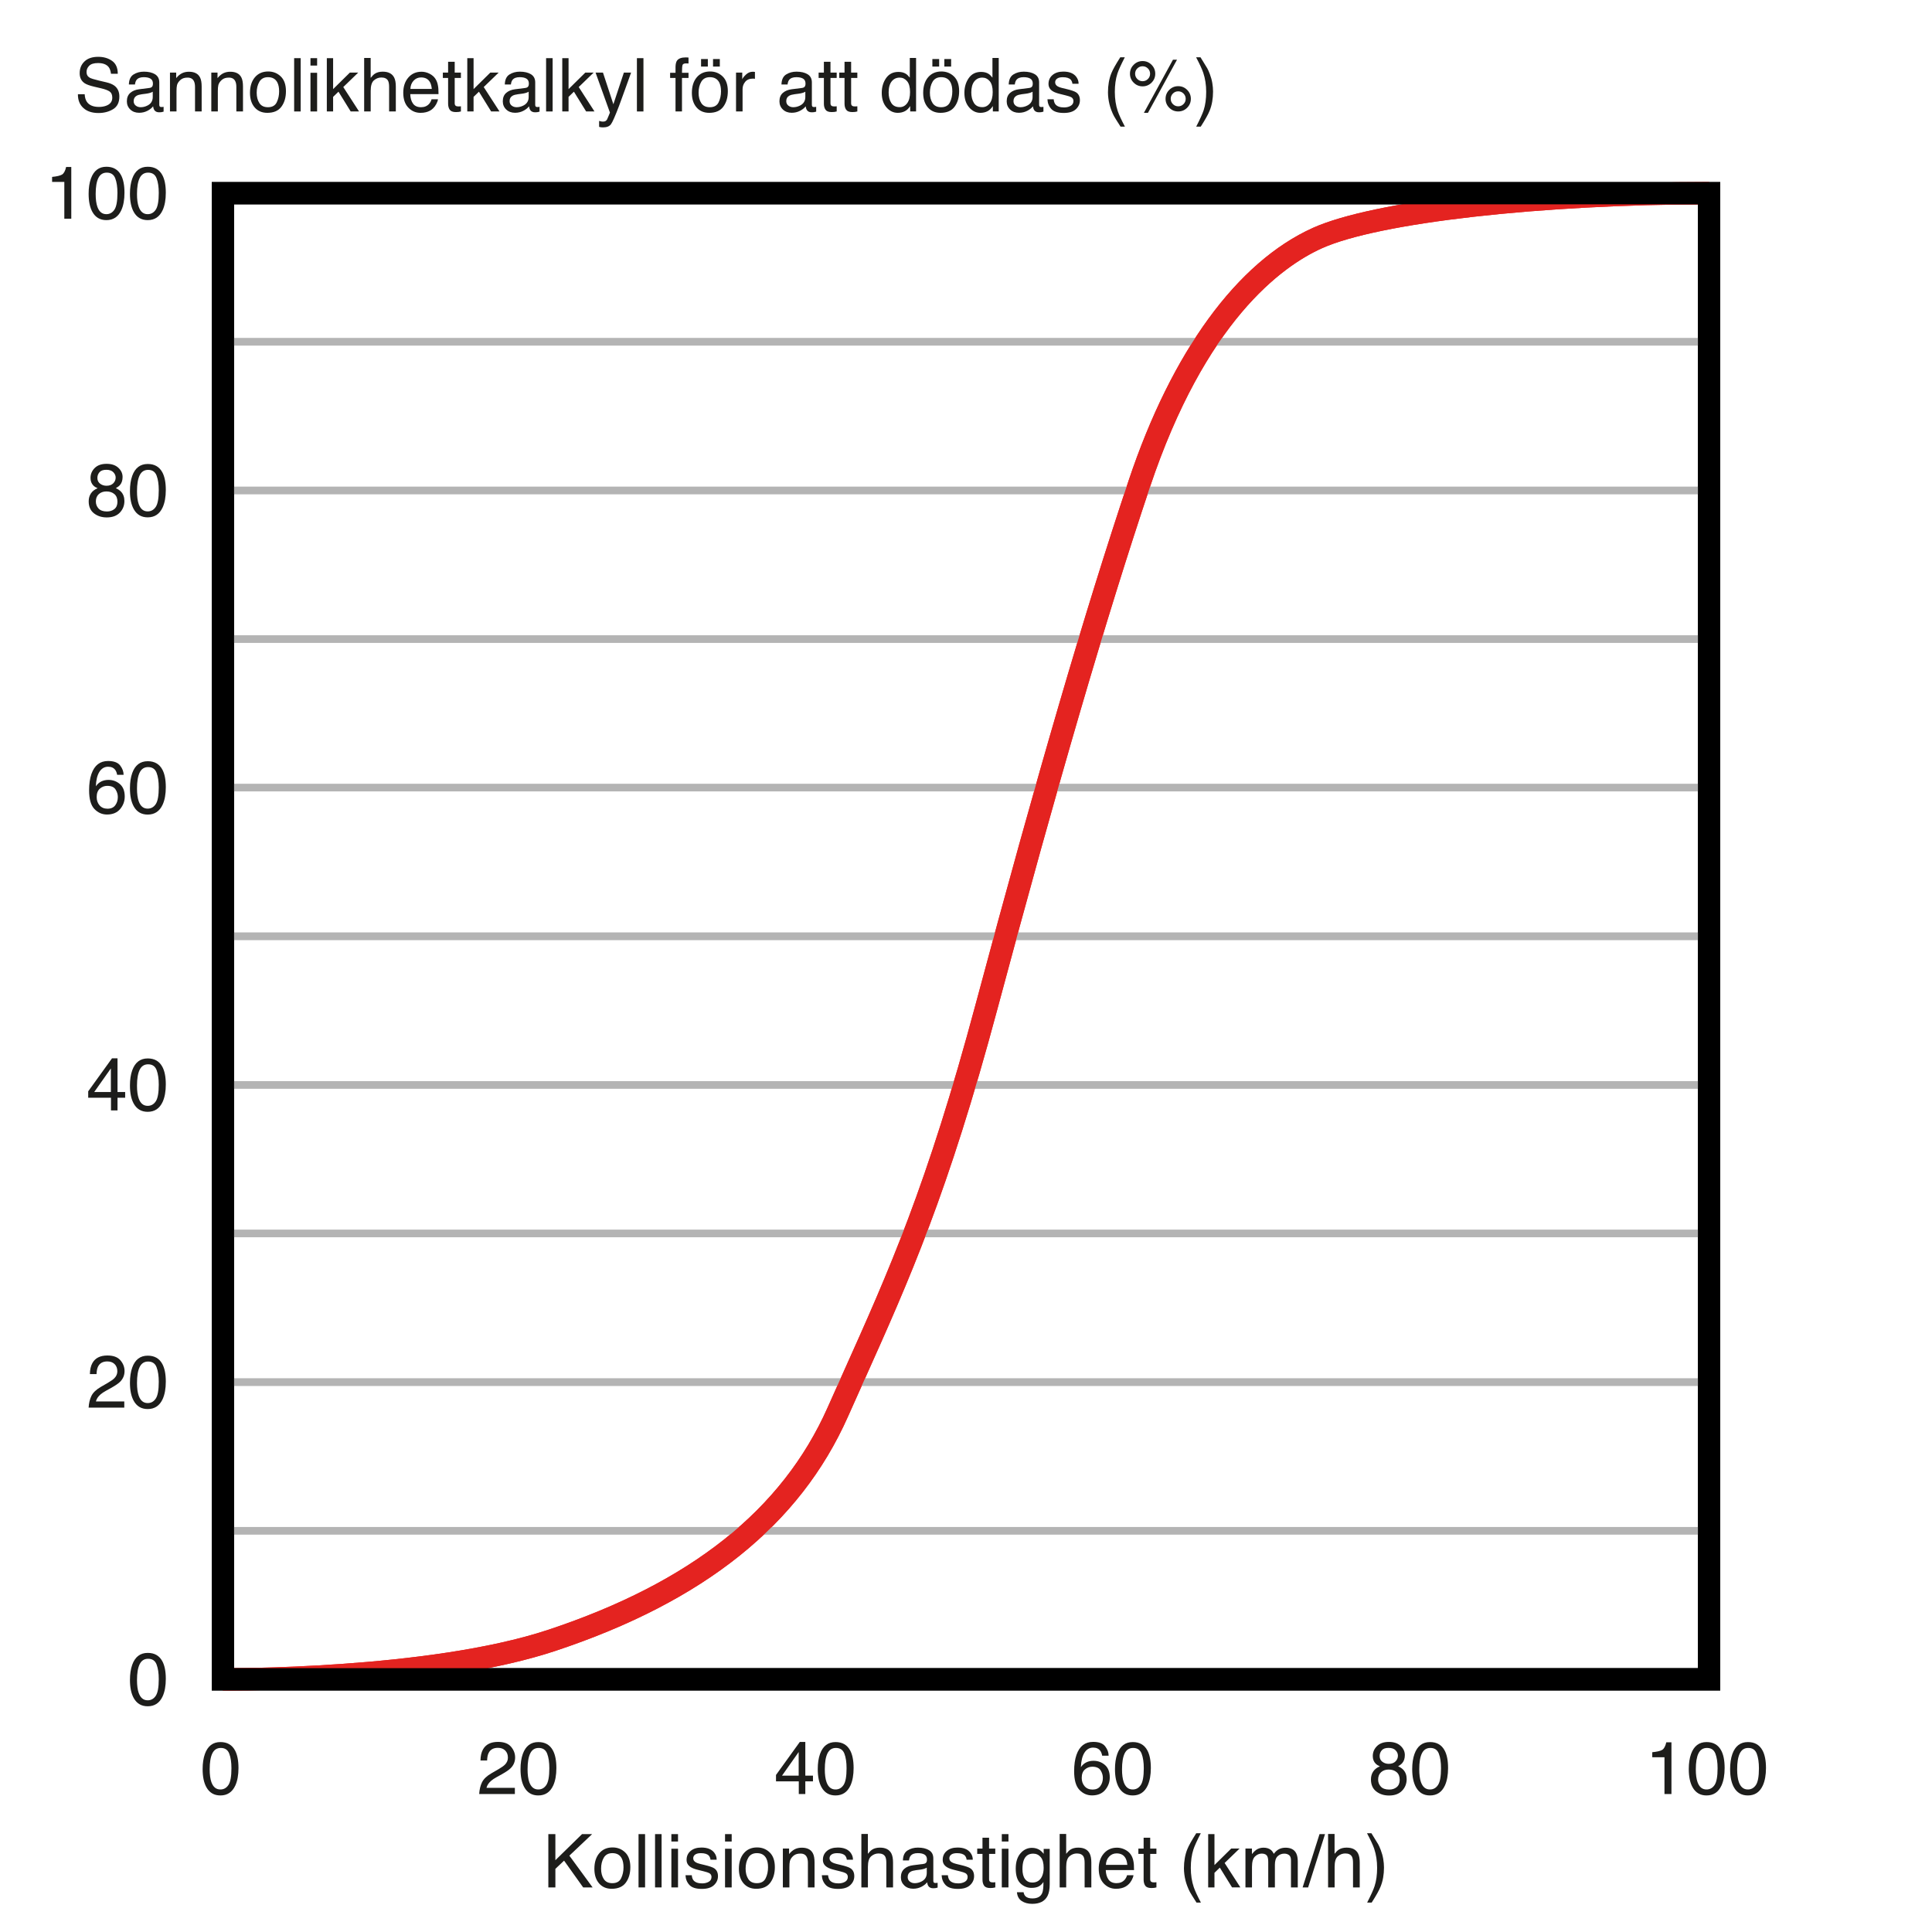 <?xml version="1.0" encoding="utf-8"?>
<!-- Generator: Adobe Illustrator 15.0.2, SVG Export Plug-In . SVG Version: 6.00 Build 0)  -->
<!DOCTYPE svg PUBLIC "-//W3C//DTD SVG 1.1//EN" "http://www.w3.org/Graphics/SVG/1.1/DTD/svg11.dtd">
<svg version="1.1" id="Layer_1" xmlns="http://www.w3.org/2000/svg" xmlns:xlink="http://www.w3.org/1999/xlink" x="0px" y="0px"
	 width="260px" height="260px" viewBox="0 0 260 260" enable-background="new 0 0 260 260" xml:space="preserve">
<g>
	<rect x="30" y="125.5" fill="#B4B4B4" width="200" height="1"/>
</g>
<g>
	<rect x="30" y="45.5" fill="#B4B4B4" width="200" height="1"/>
</g>
<g>
	<rect x="30" y="65.5" fill="#B4B4B4" width="200" height="1"/>
</g>
<g>
	<rect x="30" y="85.5" fill="#B4B4B4" width="200" height="1"/>
</g>
<g>
	<rect x="30" y="105.5" fill="#B4B4B4" width="200" height="1"/>
</g>
<g>
	<rect x="30" y="145.5" fill="#B4B4B4" width="200" height="1"/>
</g>
<g>
	<rect x="30" y="165.5" fill="#B4B4B4" width="200" height="1"/>
</g>
<g>
	<rect x="30" y="185.5" fill="#B4B4B4" width="200" height="1"/>
</g>
<g>
	<rect x="30" y="205.5" fill="#B4B4B4" width="200" height="1"/>
</g>
<g>
	<path fill="#E42320" d="M30.784,227.501c-0.431,0-0.704-0.002-0.798-0.003l0.028-3c0.28,0.005,27.612,0.195,43.782-5.173
		c19.174-6.367,31.464-16.146,37.574-29.894c0.749-1.687,1.481-3.316,2.199-4.918c5.998-13.367,11.178-24.912,17.75-49.455
		c8.273-30.901,14.621-52.623,20.58-70.428c5.795-17.318,14.598-29.38,24.785-33.963C184.758,27.037,206.682,24.5,230,24.5v3
		c-22.575,0-44.48,2.483-52.086,5.905c-5.453,2.453-15.715,9.895-23.171,32.179c-5.938,17.745-12.271,39.412-20.527,70.251
		c-6.633,24.774-11.859,36.422-17.91,49.907c-0.717,1.598-1.447,3.226-2.195,4.908c-6.471,14.562-19.349,24.873-39.37,31.521
		C59.479,227.24,35.538,227.501,30.784,227.501z"/>
</g>
<g>
	<path d="M231.5,227.498h-203V24.5h203V227.498z M31.5,224.498h197V27.5h-197V224.498z"/>
</g>
<g>
	<path fill="#1D1D1B" d="M73.793,246.827h0.947v3.511l3.588-3.511h1.358l-3.064,2.896L79.751,254H78.48l-2.57-3.604l-1.169,1.104
		v2.5h-0.947L73.793,246.827L73.793,246.827z"/>
	<path fill="#1D1D1B" d="M84.135,249.292c0.462,0.449,0.693,1.108,0.693,1.981c0,0.842-0.204,1.537-0.611,2.088
		c-0.407,0.55-1.04,0.824-1.896,0.824c-0.714,0-1.282-0.244-1.702-0.729s-0.63-1.14-0.63-1.959c0-0.878,0.221-1.577,0.664-2.099
		c0.443-0.521,1.038-0.779,1.785-0.779C83.107,248.619,83.673,248.844,84.135,249.292z M83.589,252.768
		c0.214-0.439,0.321-0.931,0.321-1.47c0-0.487-0.077-0.885-0.232-1.19c-0.245-0.48-0.666-0.721-1.265-0.721
		c-0.531,0-0.917,0.204-1.159,0.613c-0.242,0.41-0.362,0.904-0.362,1.482c0,0.557,0.121,1.02,0.362,1.391
		c0.241,0.37,0.624,0.557,1.149,0.557C82.98,253.43,83.375,253.208,83.589,252.768z"/>
	<path fill="#1D1D1B" d="M85.932,246.827h0.879V254h-0.879V246.827z"/>
	<path fill="#1D1D1B" d="M88.154,246.827h0.879V254h-0.879V246.827z"/>
	<path fill="#1D1D1B" d="M90.351,246.827h0.894v0.996h-0.894V246.827z M90.351,248.795h0.894V254h-0.894V248.795z"/>
	<path fill="#1D1D1B" d="M93.095,252.359c0.026,0.293,0.101,0.518,0.224,0.674c0.226,0.283,0.618,0.425,1.176,0.425
		c0.332,0,0.625-0.071,0.877-0.212c0.252-0.143,0.379-0.361,0.379-0.657c0-0.226-0.101-0.396-0.303-0.513
		c-0.129-0.071-0.384-0.154-0.764-0.249l-0.709-0.177c-0.453-0.109-0.788-0.233-1.002-0.371c-0.384-0.236-0.576-0.565-0.576-0.985
		c0-0.495,0.181-0.896,0.542-1.201s0.847-0.459,1.457-0.459c0.798,0,1.374,0.231,1.727,0.693c0.221,0.293,0.328,0.608,0.322,0.946
		h-0.83c-0.017-0.196-0.088-0.377-0.215-0.539c-0.207-0.229-0.565-0.344-1.075-0.344c-0.34,0-0.597,0.062-0.772,0.188
		c-0.175,0.127-0.262,0.294-0.262,0.501c0,0.229,0.115,0.408,0.345,0.545c0.133,0.082,0.329,0.152,0.587,0.215l0.592,0.143
		c0.644,0.152,1.075,0.301,1.293,0.443c0.342,0.225,0.513,0.578,0.513,1.061c0,0.466-0.179,0.867-0.537,1.205
		c-0.357,0.34-0.902,0.509-1.634,0.509c-0.788,0-1.345-0.177-1.673-0.53c-0.328-0.354-0.503-0.79-0.526-1.311H93.095L93.095,252.359
		z"/>
	<path fill="#1D1D1B" d="M97.573,246.827h0.894v0.996h-0.894V246.827z M97.573,248.795h0.894V254h-0.894V248.795z"/>
	<path fill="#1D1D1B" d="M103.583,249.292c0.462,0.449,0.693,1.108,0.693,1.981c0,0.842-0.204,1.537-0.611,2.088
		c-0.407,0.55-1.04,0.824-1.896,0.824c-0.714,0-1.282-0.244-1.702-0.729s-0.63-1.14-0.63-1.959c0-0.878,0.221-1.577,0.664-2.099
		c0.443-0.521,1.038-0.779,1.785-0.779C102.556,248.619,103.121,248.844,103.583,249.292z M103.038,252.768
		c0.214-0.439,0.321-0.931,0.321-1.47c0-0.487-0.077-0.885-0.232-1.19c-0.245-0.48-0.666-0.721-1.265-0.721
		c-0.531,0-0.917,0.204-1.159,0.613c-0.242,0.41-0.362,0.904-0.362,1.482c0,0.557,0.121,1.02,0.362,1.391
		c0.241,0.37,0.624,0.557,1.149,0.557C102.429,253.43,102.824,253.208,103.038,252.768z"/>
	<path fill="#1D1D1B" d="M105.356,248.771h0.835v0.742c0.248-0.307,0.509-0.525,0.786-0.66c0.277-0.133,0.584-0.199,0.923-0.199
		c0.742,0,1.244,0.259,1.504,0.775c0.143,0.283,0.215,0.688,0.215,1.217V254h-0.894v-3.296c0-0.319-0.047-0.576-0.142-0.771
		c-0.156-0.326-0.439-0.488-0.85-0.488c-0.208,0-0.379,0.021-0.513,0.062c-0.241,0.071-0.453,0.215-0.635,0.43
		c-0.146,0.174-0.242,0.352-0.286,0.535c-0.044,0.185-0.066,0.446-0.066,0.788V254h-0.879v-5.229H105.356z"/>
	<path fill="#1D1D1B" d="M111.44,252.359c0.026,0.293,0.101,0.518,0.224,0.674c0.226,0.283,0.618,0.425,1.176,0.425
		c0.332,0,0.625-0.071,0.877-0.212c0.252-0.143,0.379-0.361,0.379-0.657c0-0.226-0.101-0.396-0.303-0.513
		c-0.129-0.071-0.384-0.154-0.764-0.249l-0.709-0.177c-0.453-0.109-0.788-0.233-1.002-0.371c-0.384-0.236-0.576-0.565-0.576-0.985
		c0-0.495,0.181-0.896,0.542-1.201c0.361-0.306,0.847-0.459,1.457-0.459c0.798,0,1.374,0.231,1.727,0.693
		c0.221,0.293,0.328,0.608,0.322,0.946h-0.83c-0.017-0.196-0.088-0.377-0.215-0.539c-0.207-0.229-0.565-0.344-1.075-0.344
		c-0.34,0-0.597,0.062-0.772,0.188c-0.175,0.127-0.262,0.294-0.262,0.501c0,0.229,0.115,0.408,0.345,0.545
		c0.133,0.082,0.329,0.152,0.587,0.215l0.592,0.143c0.644,0.152,1.075,0.301,1.293,0.443c0.342,0.225,0.513,0.578,0.513,1.061
		c0,0.466-0.179,0.867-0.537,1.205c-0.357,0.34-0.902,0.509-1.634,0.509c-0.788,0-1.345-0.177-1.673-0.53s-0.503-0.79-0.526-1.311
		H111.44L111.44,252.359z"/>
	<path fill="#1D1D1B" d="M115.917,246.803h0.879v2.676c0.208-0.264,0.396-0.449,0.562-0.557c0.283-0.186,0.636-0.277,1.06-0.277
		c0.758,0,1.273,0.266,1.543,0.795c0.146,0.291,0.22,0.691,0.22,1.207V254h-0.903v-3.296c0-0.384-0.049-0.666-0.146-0.845
		c-0.16-0.286-0.459-0.43-0.898-0.43c-0.365,0-0.695,0.125-0.991,0.375c-0.296,0.252-0.444,0.725-0.444,1.422V254h-0.879v-7.197
		H115.917z"/>
	<path fill="#1D1D1B" d="M124.282,250.835c0.202-0.024,0.337-0.11,0.405-0.253c0.039-0.079,0.059-0.191,0.059-0.339
		c0-0.3-0.106-0.519-0.319-0.654c-0.213-0.135-0.517-0.203-0.914-0.203c-0.458,0-0.783,0.124-0.975,0.373
		c-0.107,0.138-0.177,0.343-0.209,0.613h-0.82c0.016-0.646,0.225-1.097,0.626-1.349c0.402-0.254,0.868-0.381,1.397-0.381
		c0.614,0,1.114,0.117,1.497,0.353c0.38,0.233,0.571,0.599,0.571,1.094v3.013c0,0.092,0.019,0.166,0.056,0.221
		c0.038,0.056,0.116,0.082,0.237,0.082c0.039,0,0.083-0.002,0.132-0.008c0.049-0.004,0.101-0.012,0.156-0.021v0.649
		c-0.137,0.039-0.241,0.062-0.312,0.072c-0.071,0.01-0.169,0.016-0.293,0.016c-0.303,0-0.522-0.107-0.659-0.322
		c-0.072-0.114-0.122-0.275-0.151-0.482c-0.179,0.233-0.436,0.438-0.771,0.609s-0.705,0.259-1.108,0.259
		c-0.485,0-0.881-0.147-1.189-0.44c-0.308-0.295-0.461-0.662-0.461-1.104c0-0.483,0.151-0.86,0.454-1.127
		c0.303-0.267,0.7-0.431,1.191-0.491L124.282,250.835z M122.431,253.21c0.186,0.146,0.405,0.22,0.659,0.22
		c0.309,0,0.609-0.072,0.898-0.216c0.488-0.237,0.732-0.625,0.732-1.165v-0.707c-0.107,0.069-0.245,0.126-0.414,0.172
		c-0.169,0.047-0.335,0.078-0.497,0.098l-0.531,0.068c-0.318,0.043-0.558,0.109-0.718,0.2c-0.272,0.152-0.408,0.396-0.408,0.729
		C122.153,252.863,122.246,253.062,122.431,253.21z"/>
	<path fill="#1D1D1B" d="M127.563,252.359c0.026,0.293,0.101,0.518,0.224,0.674c0.226,0.283,0.618,0.425,1.176,0.425
		c0.332,0,0.625-0.071,0.877-0.212c0.252-0.143,0.379-0.361,0.379-0.657c0-0.226-0.101-0.396-0.303-0.513
		c-0.129-0.071-0.384-0.154-0.764-0.249l-0.709-0.177c-0.453-0.109-0.788-0.233-1.002-0.371c-0.384-0.236-0.576-0.565-0.576-0.985
		c0-0.495,0.181-0.896,0.542-1.201c0.361-0.306,0.847-0.459,1.457-0.459c0.798,0,1.374,0.231,1.727,0.693
		c0.222,0.293,0.328,0.608,0.321,0.946h-0.83c-0.017-0.196-0.088-0.377-0.215-0.539c-0.207-0.229-0.565-0.344-1.075-0.344
		c-0.34,0-0.597,0.062-0.772,0.188c-0.175,0.127-0.262,0.294-0.262,0.501c0,0.229,0.115,0.408,0.345,0.545
		c0.133,0.082,0.329,0.152,0.587,0.215l0.592,0.143c0.644,0.152,1.075,0.301,1.294,0.443c0.342,0.225,0.512,0.578,0.512,1.061
		c0,0.466-0.178,0.867-0.536,1.205c-0.357,0.34-0.902,0.509-1.634,0.509c-0.788,0-1.345-0.177-1.673-0.53s-0.503-0.79-0.526-1.311
		H127.563L127.563,252.359z"/>
	<path fill="#1D1D1B" d="M132.217,247.311h0.889v1.461h0.834v0.718h-0.834v3.413c0,0.183,0.062,0.305,0.187,0.365
		c0.067,0.037,0.183,0.055,0.342,0.055c0.042,0,0.089-0.002,0.138-0.004s0.104-0.008,0.17-0.017V254
		c-0.102,0.029-0.205,0.051-0.314,0.062c-0.109,0.013-0.227,0.021-0.354,0.021c-0.41,0-0.689-0.104-0.836-0.315
		c-0.146-0.209-0.22-0.481-0.22-0.816v-3.463h-0.709v-0.717h0.709L132.217,247.311L132.217,247.311z"/>
	<path fill="#1D1D1B" d="M134.818,246.827h0.895v0.996h-0.895V246.827z M134.818,248.795h0.895V254h-0.895V248.795z"/>
	<path fill="#1D1D1B" d="M139.947,248.98c0.166,0.113,0.334,0.279,0.506,0.498v-0.66h0.811v4.757c0,0.663-0.097,1.188-0.291,1.571
		c-0.363,0.711-1.051,1.064-2.059,1.064c-0.562,0-1.033-0.126-1.416-0.378c-0.383-0.253-0.598-0.647-0.643-1.185h0.893
		c0.043,0.233,0.127,0.414,0.253,0.541c0.198,0.195,0.509,0.293,0.933,0.293c0.67,0,1.109-0.236,1.316-0.713
		c0.123-0.279,0.18-0.778,0.17-1.498c-0.176,0.267-0.387,0.465-0.633,0.596c-0.246,0.13-0.572,0.195-0.979,0.195
		c-0.562,0-1.058-0.201-1.48-0.604c-0.424-0.402-0.635-1.066-0.635-1.995c0-0.876,0.214-1.56,0.641-2.051
		c0.426-0.491,0.939-0.737,1.543-0.737C139.286,248.678,139.643,248.777,139.947,248.98z M140.055,249.923
		c-0.266-0.312-0.604-0.469-1.015-0.469c-0.615,0-1.036,0.29-1.263,0.869c-0.12,0.31-0.18,0.715-0.18,1.216
		c0,0.589,0.118,1.037,0.355,1.346c0.238,0.307,0.559,0.461,0.96,0.461c0.628,0,1.069-0.285,1.326-0.854
		c0.143-0.322,0.213-0.698,0.213-1.129C140.453,250.716,140.32,250.234,140.055,249.923z"/>
	<path fill="#1D1D1B" d="M142.602,246.803h0.879v2.676c0.209-0.264,0.396-0.449,0.562-0.557c0.283-0.186,0.637-0.277,1.059-0.277
		c0.76,0,1.273,0.266,1.543,0.795c0.146,0.291,0.222,0.691,0.222,1.207V254h-0.904v-3.296c0-0.384-0.049-0.666-0.146-0.845
		c-0.159-0.286-0.459-0.43-0.898-0.43c-0.363,0-0.693,0.125-0.99,0.375c-0.297,0.252-0.445,0.725-0.445,1.422V254h-0.879v-7.197
		H142.602z"/>
	<path fill="#1D1D1B" d="M151.395,248.914c0.347,0.175,0.609,0.4,0.791,0.677c0.174,0.265,0.291,0.571,0.35,0.923
		c0.052,0.241,0.076,0.625,0.076,1.152h-3.803c0.017,0.532,0.142,0.959,0.373,1.279c0.232,0.322,0.592,0.482,1.08,0.482
		c0.455,0,0.818-0.152,1.09-0.455c0.152-0.178,0.26-0.382,0.322-0.613h0.865c-0.023,0.191-0.1,0.406-0.229,0.643
		c-0.127,0.234-0.271,0.43-0.431,0.578c-0.265,0.261-0.592,0.438-0.983,0.527c-0.209,0.052-0.446,0.078-0.711,0.078
		c-0.647,0-1.195-0.236-1.646-0.711c-0.45-0.474-0.675-1.138-0.675-1.99c0-0.84,0.227-1.521,0.68-2.045
		c0.453-0.525,1.045-0.787,1.776-0.787C150.689,248.652,151.047,248.74,151.395,248.914z M151.709,250.968
		c-0.036-0.381-0.118-0.686-0.248-0.913c-0.238-0.423-0.637-0.635-1.195-0.635c-0.399,0-0.736,0.146-1.008,0.438
		s-0.414,0.662-0.43,1.11H151.709L151.709,250.968z"/>
	<path fill="#1D1D1B" d="M153.9,247.311h0.889v1.461h0.836v0.718h-0.836v3.413c0,0.183,0.062,0.305,0.186,0.365
		c0.068,0.037,0.184,0.055,0.342,0.055c0.043,0,0.088-0.002,0.138-0.004c0.049-0.002,0.106-0.008,0.172-0.017V254
		c-0.103,0.029-0.207,0.051-0.315,0.062c-0.107,0.013-0.228,0.021-0.354,0.021c-0.41,0-0.688-0.104-0.834-0.315
		c-0.146-0.209-0.221-0.481-0.221-0.816v-3.463h-0.707v-0.717h0.707v-1.461H153.9z"/>
	<path fill="#1D1D1B" d="M161.596,246.71c-0.511,0.993-0.843,1.724-0.996,2.192c-0.229,0.713-0.346,1.535-0.346,2.471
		c0,0.943,0.131,1.807,0.395,2.588c0.164,0.48,0.484,1.176,0.963,2.08h-0.592c-0.475-0.742-0.77-1.216-0.883-1.421
		s-0.238-0.483-0.371-0.835c-0.183-0.48-0.31-0.996-0.381-1.543c-0.035-0.283-0.055-0.555-0.055-0.811
		c0-0.965,0.152-1.822,0.455-2.574c0.191-0.479,0.592-1.193,1.201-2.147H161.596L161.596,246.71z"/>
	<path fill="#1D1D1B" d="M162.592,246.827h0.846v4.165l2.254-2.223h1.123l-2.01,1.944l2.121,3.285h-1.121l-1.646-2.661l-0.721,0.698
		V254h-0.847L162.592,246.827L162.592,246.827z"/>
	<path fill="#1D1D1B" d="M167.611,248.771h0.869v0.742c0.209-0.258,0.396-0.445,0.565-0.562c0.29-0.198,0.619-0.299,0.986-0.299
		c0.417,0,0.752,0.104,1.006,0.309c0.144,0.117,0.272,0.29,0.392,0.518c0.194-0.279,0.426-0.486,0.688-0.623
		c0.264-0.135,0.56-0.201,0.889-0.201c0.703,0,1.183,0.254,1.437,0.762c0.137,0.273,0.205,0.643,0.205,1.104V254h-0.914v-3.633
		c0-0.35-0.086-0.588-0.262-0.719c-0.175-0.129-0.387-0.194-0.638-0.194c-0.345,0-0.642,0.114-0.892,0.347
		c-0.248,0.232-0.373,0.617-0.373,1.157V254h-0.895v-3.413c0-0.354-0.042-0.612-0.127-0.776c-0.133-0.244-0.382-0.365-0.746-0.365
		c-0.332,0-0.635,0.129-0.906,0.386c-0.271,0.257-0.408,0.724-0.408,1.396V254h-0.879v-5.229H167.611z"/>
	<path fill="#1D1D1B" d="M177.575,246.827h0.741L176.042,254H175.3L177.575,246.827z"/>
	<path fill="#1D1D1B" d="M178.721,246.803h0.879v2.676c0.209-0.264,0.396-0.449,0.562-0.557c0.282-0.186,0.637-0.277,1.062-0.277
		c0.758,0,1.271,0.266,1.543,0.795c0.146,0.291,0.219,0.691,0.219,1.207V254h-0.902v-3.296c0-0.384-0.049-0.666-0.146-0.845
		c-0.16-0.286-0.459-0.43-0.897-0.43c-0.365,0-0.695,0.125-0.992,0.375c-0.296,0.252-0.442,0.725-0.442,1.422V254h-0.879v-7.197
		H178.721z"/>
	<path fill="#1D1D1B" d="M183.984,256.041c0.518-1.009,0.851-1.745,1-2.207c0.229-0.7,0.342-1.521,0.342-2.461
		s-0.131-1.803-0.395-2.583c-0.164-0.481-0.484-1.175-0.964-2.08h0.593c0.5,0.801,0.805,1.295,0.91,1.481
		c0.104,0.188,0.221,0.445,0.344,0.773c0.156,0.407,0.268,0.809,0.334,1.206c0.067,0.397,0.102,0.779,0.102,1.147
		c0,0.964-0.152,1.822-0.459,2.578c-0.191,0.484-0.592,1.199-1.197,2.144L183.984,256.041L183.984,256.041z"/>
</g>
<g>
	<g>
		<path fill="#1D1D1B" d="M7.011,24.481v-0.674c0.635-0.062,1.078-0.165,1.328-0.31S8.777,23.01,8.9,22.47h0.693v6.963H8.656v-4.951
			L7.011,24.481L7.011,24.481z"/>
		<path fill="#1D1D1B" d="M16.283,23.559c0.312,0.576,0.469,1.366,0.469,2.368c0,0.951-0.142,1.737-0.425,2.358
			c-0.41,0.892-1.081,1.338-2.012,1.338c-0.84,0-1.465-0.365-1.875-1.094c-0.342-0.609-0.513-1.426-0.513-2.451
			c0-0.794,0.103-1.476,0.308-2.046c0.384-1.061,1.079-1.592,2.085-1.592C15.225,22.44,15.879,22.813,16.283,23.559z M15.399,28.217
			c0.271-0.404,0.406-1.156,0.406-2.256c0-0.794-0.098-1.448-0.293-1.96c-0.195-0.512-0.576-0.769-1.14-0.769
			c-0.519,0-0.897,0.243-1.137,0.73c-0.24,0.487-0.359,1.204-0.359,2.151c0,0.713,0.077,1.286,0.23,1.719
			c0.235,0.661,0.636,0.991,1.203,0.991C14.765,28.822,15.128,28.621,15.399,28.217z"/>
		<path fill="#1D1D1B" d="M21.845,23.559c0.312,0.576,0.469,1.366,0.469,2.368c0,0.951-0.142,1.737-0.425,2.358
			c-0.41,0.892-1.081,1.338-2.012,1.338c-0.84,0-1.465-0.365-1.875-1.094c-0.342-0.609-0.513-1.426-0.513-2.451
			c0-0.794,0.103-1.476,0.308-2.046c0.384-1.061,1.079-1.592,2.085-1.592C20.787,22.44,21.441,22.813,21.845,23.559z M20.96,28.217
			c0.271-0.404,0.406-1.156,0.406-2.256c0-0.794-0.098-1.448-0.293-1.96c-0.195-0.512-0.576-0.769-1.14-0.769
			c-0.519,0-0.897,0.243-1.137,0.73c-0.24,0.487-0.359,1.204-0.359,2.151c0,0.713,0.077,1.286,0.23,1.719
			c0.235,0.661,0.636,0.991,1.203,0.991C20.326,28.822,20.689,28.621,20.96,28.217z"/>
		<path fill="#1D1D1B" d="M12.567,65.341c-0.257-0.26-0.386-0.599-0.386-1.016c0-0.521,0.188-0.968,0.566-1.343
			c0.377-0.375,0.912-0.562,1.604-0.562c0.67,0,1.195,0.177,1.575,0.53c0.38,0.353,0.571,0.766,0.571,1.238
			c0,0.436-0.111,0.79-0.332,1.06c-0.124,0.153-0.315,0.303-0.576,0.449c0.291,0.133,0.52,0.287,0.686,0.459
			c0.311,0.326,0.466,0.749,0.466,1.27c0,0.615-0.207,1.137-0.62,1.565c-0.413,0.428-0.998,0.642-1.753,0.642
			c-0.68,0-1.256-0.185-1.726-0.554c-0.47-0.369-0.706-0.906-0.706-1.609c0-0.414,0.101-0.771,0.303-1.072
			c0.202-0.301,0.501-0.531,0.898-0.691C12.895,65.603,12.704,65.481,12.567,65.341z M15.402,68.502
			c0.269-0.22,0.403-0.548,0.403-0.984c0-0.453-0.138-0.796-0.415-1.03c-0.277-0.234-0.631-0.352-1.064-0.352
			c-0.42,0-0.763,0.12-1.028,0.359c-0.265,0.239-0.398,0.57-0.398,0.994c0,0.365,0.121,0.68,0.364,0.945
			c0.243,0.265,0.618,0.398,1.125,0.398C14.795,68.832,15.133,68.722,15.402,68.502z M15.239,65.045
			c0.218-0.217,0.327-0.476,0.327-0.776c0-0.261-0.104-0.501-0.312-0.719c-0.208-0.219-0.524-0.328-0.95-0.328
			c-0.422,0-0.728,0.109-0.916,0.328c-0.188,0.218-0.283,0.475-0.283,0.768c0,0.33,0.122,0.587,0.365,0.773
			c0.244,0.186,0.531,0.279,0.863,0.279C14.719,65.37,15.021,65.262,15.239,65.045z"/>
		<path fill="#1D1D1B" d="M21.845,63.559c0.312,0.576,0.469,1.366,0.469,2.368c0,0.951-0.142,1.737-0.425,2.358
			c-0.41,0.892-1.081,1.338-2.012,1.338c-0.84,0-1.465-0.365-1.875-1.094c-0.342-0.609-0.513-1.426-0.513-2.451
			c0-0.794,0.103-1.476,0.308-2.046c0.384-1.061,1.079-1.592,2.085-1.592C20.787,62.44,21.441,62.813,21.845,63.559z M20.96,68.217
			c0.271-0.404,0.406-1.156,0.406-2.256c0-0.794-0.098-1.448-0.293-1.96c-0.195-0.512-0.576-0.769-1.14-0.769
			c-0.519,0-0.897,0.243-1.137,0.73c-0.24,0.487-0.359,1.204-0.359,2.151c0,0.713,0.077,1.286,0.23,1.719
			c0.235,0.661,0.636,0.991,1.203,0.991C20.326,68.822,20.689,68.621,20.96,68.217z"/>
		<path fill="#1D1D1B" d="M16.173,103.019c0.308,0.405,0.461,0.823,0.461,1.252h-0.869c-0.052-0.277-0.135-0.493-0.249-0.649
			c-0.211-0.293-0.532-0.439-0.962-0.439c-0.492,0-0.882,0.227-1.172,0.681c-0.29,0.454-0.451,1.104-0.483,1.951
			c0.202-0.296,0.456-0.518,0.762-0.664c0.28-0.13,0.592-0.195,0.938-0.195c0.586,0,1.097,0.187,1.533,0.562
			s0.654,0.933,0.654,1.675c0,0.635-0.207,1.197-0.62,1.687c-0.413,0.49-1.002,0.735-1.768,0.735c-0.654,0-1.219-0.248-1.694-0.745
			s-0.713-1.332-0.713-2.507c0-0.869,0.106-1.606,0.317-2.212c0.407-1.159,1.151-1.738,2.231-1.738
			C15.321,102.411,15.866,102.614,16.173,103.019z M15.514,108.366c0.229-0.311,0.344-0.678,0.344-1.101
			c0-0.358-0.103-0.699-0.308-1.023c-0.205-0.324-0.578-0.486-1.118-0.486c-0.377,0-0.709,0.125-0.994,0.376
			s-0.427,0.628-0.427,1.133c0,0.443,0.129,0.814,0.388,1.116c0.259,0.302,0.618,0.452,1.077,0.452
			C14.939,108.832,15.285,108.677,15.514,108.366z"/>
		<path fill="#1D1D1B" d="M21.845,103.559c0.312,0.576,0.469,1.366,0.469,2.368c0,0.951-0.142,1.737-0.425,2.358
			c-0.41,0.892-1.081,1.338-2.012,1.338c-0.84,0-1.465-0.365-1.875-1.094c-0.342-0.609-0.513-1.426-0.513-2.451
			c0-0.794,0.103-1.476,0.308-2.046c0.384-1.061,1.079-1.592,2.085-1.592C20.787,102.44,21.441,102.813,21.845,103.559z
			 M20.96,108.217c0.271-0.404,0.406-1.156,0.406-2.256c0-0.794-0.098-1.448-0.293-1.96c-0.195-0.512-0.576-0.769-1.14-0.769
			c-0.519,0-0.897,0.243-1.137,0.73c-0.24,0.487-0.359,1.204-0.359,2.151c0,0.713,0.077,1.286,0.23,1.719
			c0.235,0.661,0.636,0.991,1.203,0.991C20.326,108.822,20.689,108.621,20.96,108.217z"/>
		<path fill="#1D1D1B" d="M14.936,149.434v-1.709H11.87v-0.859l3.203-4.443h0.742v4.536h1.03v0.767h-1.03v1.709H14.936
			L14.936,149.434z M14.921,146.957v-3.176l-2.241,3.176H14.921z"/>
		<path fill="#1D1D1B" d="M21.845,143.559c0.312,0.576,0.469,1.365,0.469,2.368c0,0.95-0.142,1.736-0.425,2.358
			c-0.41,0.892-1.081,1.338-2.012,1.338c-0.84,0-1.465-0.364-1.875-1.094c-0.342-0.608-0.513-1.426-0.513-2.451
			c0-0.794,0.103-1.477,0.308-2.046c0.384-1.062,1.079-1.593,2.085-1.593C20.787,142.439,21.441,142.812,21.845,143.559z
			 M20.96,148.217c0.271-0.402,0.406-1.154,0.406-2.256c0-0.794-0.098-1.447-0.293-1.96c-0.196-0.515-0.576-0.771-1.14-0.771
			c-0.519,0-0.897,0.244-1.137,0.73c-0.24,0.486-0.359,1.203-0.359,2.15c0,0.713,0.077,1.285,0.23,1.719
			c0.235,0.661,0.636,0.99,1.203,0.99C20.326,148.822,20.689,148.62,20.96,148.217z"/>
		<path fill="#1D1D1B" d="M12.301,187.859c0.216-0.445,0.639-0.852,1.267-1.215l0.938-0.543c0.42-0.244,0.714-0.453,0.884-0.625
			c0.267-0.271,0.4-0.58,0.4-0.93c0-0.408-0.122-0.73-0.366-0.972c-0.244-0.239-0.57-0.359-0.977-0.359
			c-0.602,0-1.019,0.229-1.25,0.687c-0.124,0.244-0.192,0.584-0.205,1.019h-0.894c0.01-0.608,0.122-1.104,0.337-1.489
			c0.381-0.677,1.053-1.016,2.017-1.016c0.801,0,1.386,0.217,1.755,0.648c0.369,0.433,0.554,0.916,0.554,1.445
			c0,0.561-0.197,1.038-0.591,1.436c-0.228,0.231-0.636,0.512-1.226,0.841l-0.669,0.371c-0.319,0.176-0.57,0.344-0.752,0.503
			c-0.326,0.283-0.531,0.598-0.615,0.941h3.818v0.83h-4.8C11.96,188.83,12.085,188.307,12.301,187.859z"/>
		<path fill="#1D1D1B" d="M21.845,183.559c0.312,0.576,0.469,1.365,0.469,2.368c0,0.95-0.142,1.736-0.425,2.358
			c-0.41,0.892-1.081,1.338-2.012,1.338c-0.84,0-1.465-0.364-1.875-1.094c-0.342-0.608-0.513-1.426-0.513-2.451
			c0-0.794,0.103-1.477,0.308-2.046c0.384-1.062,1.079-1.593,2.085-1.593C20.787,182.439,21.441,182.812,21.845,183.559z
			 M20.96,188.217c0.271-0.402,0.406-1.154,0.406-2.256c0-0.794-0.098-1.447-0.293-1.96c-0.196-0.515-0.576-0.771-1.14-0.771
			c-0.519,0-0.897,0.244-1.137,0.73c-0.24,0.486-0.359,1.203-0.359,2.15c0,0.713,0.077,1.285,0.23,1.719
			c0.235,0.661,0.636,0.99,1.203,0.99C20.326,188.822,20.689,188.62,20.96,188.217z"/>
		<path fill="#1D1D1B" d="M21.845,223.559c0.312,0.576,0.469,1.365,0.469,2.368c0,0.95-0.142,1.736-0.425,2.358
			c-0.41,0.892-1.081,1.338-2.012,1.338c-0.84,0-1.465-0.364-1.875-1.094c-0.342-0.608-0.513-1.426-0.513-2.451
			c0-0.794,0.103-1.477,0.308-2.046c0.384-1.062,1.079-1.593,2.085-1.593C20.787,222.439,21.441,222.812,21.845,223.559z
			 M20.96,228.217c0.271-0.402,0.406-1.154,0.406-2.256c0-0.794-0.098-1.447-0.293-1.96c-0.196-0.515-0.576-0.771-1.14-0.771
			c-0.519,0-0.897,0.244-1.137,0.73c-0.24,0.486-0.359,1.203-0.359,2.15c0,0.713,0.077,1.285,0.23,1.719
			c0.235,0.661,0.636,0.99,1.203,0.99C20.326,228.822,20.689,228.62,20.96,228.217z"/>
	</g>
	<g>
		<g>
			<path fill="#1D1D1B" d="M31.625,235.559c0.312,0.576,0.469,1.365,0.469,2.368c0,0.95-0.142,1.737-0.425,2.358
				c-0.41,0.893-1.081,1.338-2.012,1.338c-0.84,0-1.465-0.365-1.875-1.094c-0.342-0.609-0.513-1.426-0.513-2.451
				c0-0.795,0.103-1.477,0.308-2.046c0.384-1.062,1.079-1.593,2.085-1.593C30.567,234.439,31.222,234.812,31.625,235.559z
				 M30.741,240.217c0.271-0.404,0.406-1.156,0.406-2.256c0-0.795-0.098-1.447-0.293-1.961c-0.196-0.512-0.576-0.77-1.14-0.77
				c-0.519,0-0.897,0.244-1.137,0.729c-0.24,0.487-0.359,1.204-0.359,2.151c0,0.713,0.077,1.285,0.23,1.719
				c0.235,0.661,0.636,0.99,1.203,0.99C30.107,240.822,30.47,240.621,30.741,240.217z"/>
		</g>
		<g>
			<path fill="#1D1D1B" d="M64.863,239.859c0.216-0.445,0.639-0.851,1.267-1.215l0.938-0.543c0.42-0.244,0.714-0.451,0.884-0.625
				c0.267-0.271,0.4-0.58,0.4-0.931c0-0.407-0.122-0.729-0.366-0.971c-0.244-0.241-0.57-0.359-0.977-0.359
				c-0.602,0-1.019,0.229-1.25,0.687c-0.124,0.244-0.192,0.584-0.205,1.019H64.66c0.01-0.608,0.122-1.104,0.337-1.489
				c0.381-0.678,1.053-1.016,2.017-1.016c0.801,0,1.386,0.217,1.755,0.648c0.369,0.433,0.554,0.916,0.554,1.445
				c0,0.561-0.197,1.038-0.591,1.436c-0.228,0.232-0.636,0.512-1.226,0.841l-0.669,0.371c-0.319,0.176-0.57,0.343-0.752,0.503
				c-0.326,0.283-0.531,0.598-0.615,0.941h3.818v0.83h-4.8C64.522,240.83,64.646,240.307,64.863,239.859z"/>
			<path fill="#1D1D1B" d="M74.406,235.559c0.312,0.576,0.469,1.365,0.469,2.368c0,0.95-0.142,1.737-0.425,2.358
				c-0.41,0.893-1.081,1.338-2.012,1.338c-0.84,0-1.465-0.365-1.875-1.094c-0.342-0.609-0.513-1.426-0.513-2.451
				c0-0.795,0.103-1.477,0.308-2.046c0.384-1.062,1.079-1.593,2.085-1.593C73.348,234.439,74.002,234.812,74.406,235.559z
				 M73.522,240.217c0.271-0.404,0.406-1.156,0.406-2.256c0-0.795-0.098-1.447-0.293-1.961c-0.196-0.512-0.576-0.77-1.14-0.77
				c-0.519,0-0.897,0.244-1.137,0.729c-0.24,0.487-0.359,1.204-0.359,2.151c0,0.713,0.077,1.285,0.23,1.719
				c0.235,0.661,0.636,0.99,1.203,0.99C72.888,240.822,73.251,240.621,73.522,240.217z"/>
		</g>
		<g>
			<path fill="#1D1D1B" d="M107.497,241.434v-1.709h-3.066v-0.859l3.203-4.443h0.742v4.536h1.03v0.767h-1.03v1.709H107.497
				L107.497,241.434z M107.482,238.957v-3.176l-2.241,3.176H107.482z"/>
			<path fill="#1D1D1B" d="M114.406,235.559c0.312,0.576,0.469,1.365,0.469,2.368c0,0.95-0.142,1.737-0.425,2.358
				c-0.41,0.893-1.081,1.338-2.012,1.338c-0.84,0-1.465-0.365-1.875-1.094c-0.342-0.609-0.513-1.426-0.513-2.451
				c0-0.795,0.103-1.477,0.308-2.046c0.384-1.062,1.079-1.593,2.085-1.593C113.348,234.439,114.002,234.812,114.406,235.559z
				 M113.522,240.217c0.271-0.404,0.406-1.156,0.406-2.256c0-0.795-0.098-1.447-0.293-1.961c-0.196-0.512-0.576-0.77-1.14-0.77
				c-0.519,0-0.897,0.244-1.137,0.729c-0.24,0.487-0.359,1.204-0.359,2.151c0,0.713,0.077,1.285,0.23,1.719
				c0.235,0.661,0.636,0.99,1.203,0.99C112.888,240.822,113.251,240.621,113.522,240.217z"/>
		</g>
		<g>
			<path fill="#1D1D1B" d="M148.734,235.02c0.309,0.404,0.461,0.822,0.461,1.252h-0.868c-0.052-0.276-0.136-0.492-0.249-0.648
				c-0.211-0.293-0.532-0.439-0.962-0.439c-0.491,0-0.882,0.229-1.173,0.682c-0.289,0.455-0.449,1.105-0.482,1.951
				c0.201-0.297,0.455-0.519,0.762-0.664c0.279-0.131,0.592-0.195,0.938-0.195c0.586,0,1.098,0.188,1.532,0.562
				c0.436,0.373,0.654,0.933,0.654,1.674c0,0.636-0.207,1.197-0.619,1.688c-0.414,0.489-1.004,0.734-1.769,0.734
				c-0.653,0-1.22-0.248-1.694-0.744c-0.475-0.497-0.713-1.332-0.713-2.509c0-0.868,0.105-1.605,0.317-2.211
				c0.407-1.159,1.151-1.738,2.231-1.738C147.883,234.411,148.428,234.613,148.734,235.02z M148.076,240.365
				c0.229-0.311,0.344-0.678,0.344-1.102c0-0.357-0.104-0.699-0.309-1.021c-0.204-0.324-0.576-0.486-1.117-0.486
				c-0.377,0-0.709,0.125-0.994,0.376c-0.284,0.251-0.427,0.628-0.427,1.134c0,0.441,0.13,0.813,0.388,1.115
				c0.26,0.301,0.618,0.451,1.077,0.451C147.5,240.832,147.846,240.677,148.076,240.365z"/>
			<path fill="#1D1D1B" d="M154.406,235.559c0.312,0.576,0.469,1.365,0.469,2.368c0,0.95-0.143,1.737-0.425,2.358
				c-0.41,0.893-1.081,1.338-2.013,1.338c-0.84,0-1.465-0.365-1.875-1.094c-0.342-0.609-0.513-1.426-0.513-2.451
				c0-0.795,0.103-1.477,0.308-2.046c0.385-1.062,1.08-1.593,2.086-1.593C153.348,234.439,154.002,234.812,154.406,235.559z
				 M153.521,240.217c0.271-0.404,0.405-1.156,0.405-2.256c0-0.795-0.098-1.447-0.293-1.961c-0.196-0.512-0.575-0.77-1.141-0.77
				c-0.519,0-0.896,0.244-1.138,0.729c-0.239,0.487-0.358,1.204-0.358,2.151c0,0.713,0.076,1.285,0.229,1.719
				c0.234,0.661,0.635,0.99,1.203,0.99C152.889,240.822,153.251,240.621,153.521,240.217z"/>
		</g>
		<g>
			<path fill="#1D1D1B" d="M185.129,237.341c-0.258-0.261-0.386-0.599-0.386-1.016c0-0.521,0.188-0.968,0.565-1.343
				s0.912-0.562,1.604-0.562c0.67,0,1.194,0.178,1.573,0.53c0.382,0.353,0.572,0.766,0.572,1.237c0,0.437-0.11,0.789-0.332,1.06
				c-0.125,0.151-0.315,0.303-0.576,0.448c0.291,0.134,0.521,0.287,0.687,0.459c0.312,0.326,0.466,0.748,0.466,1.271
				c0,0.615-0.205,1.138-0.619,1.563c-0.414,0.43-0.998,0.644-1.754,0.644c-0.681,0-1.256-0.185-1.726-0.555
				c-0.472-0.369-0.706-0.905-0.706-1.608c0-0.412,0.102-0.771,0.303-1.07c0.202-0.303,0.502-0.531,0.898-0.691
				C185.456,237.604,185.266,237.48,185.129,237.341z M187.963,240.502c0.27-0.219,0.403-0.547,0.403-0.982
				c0-0.453-0.138-0.797-0.415-1.031c-0.277-0.233-0.631-0.352-1.064-0.352c-0.42,0-0.763,0.119-1.027,0.359
				c-0.266,0.238-0.397,0.57-0.397,0.992c0,0.365,0.121,0.681,0.363,0.945c0.243,0.266,0.618,0.397,1.126,0.397
				C187.357,240.832,187.695,240.723,187.963,240.502z M187.801,237.045c0.217-0.217,0.326-0.477,0.326-0.775
				c0-0.262-0.104-0.502-0.312-0.72c-0.207-0.219-0.522-0.327-0.948-0.327c-0.423,0-0.729,0.108-0.916,0.327
				c-0.188,0.218-0.283,0.476-0.283,0.769c0,0.33,0.121,0.588,0.365,0.773c0.243,0.186,0.53,0.278,0.862,0.278
				C187.281,237.37,187.582,237.262,187.801,237.045z"/>
			<path fill="#1D1D1B" d="M194.406,235.559c0.312,0.576,0.469,1.365,0.469,2.368c0,0.95-0.143,1.737-0.425,2.358
				c-0.41,0.893-1.081,1.338-2.013,1.338c-0.84,0-1.465-0.365-1.875-1.094c-0.342-0.609-0.513-1.426-0.513-2.451
				c0-0.795,0.103-1.477,0.308-2.046c0.385-1.062,1.08-1.593,2.086-1.593C193.348,234.439,194.002,234.812,194.406,235.559z
				 M193.521,240.217c0.271-0.404,0.405-1.156,0.405-2.256c0-0.795-0.098-1.447-0.293-1.961c-0.196-0.512-0.575-0.77-1.141-0.77
				c-0.519,0-0.896,0.244-1.138,0.729c-0.239,0.487-0.358,1.204-0.358,2.151c0,0.713,0.076,1.285,0.229,1.719
				c0.234,0.661,0.635,0.99,1.203,0.99C192.889,240.822,193.251,240.621,193.521,240.217z"/>
		</g>
		<g>
			<path fill="#1D1D1B" d="M222.354,236.48v-0.674c0.635-0.062,1.078-0.164,1.328-0.31s0.438-0.488,0.562-1.028h0.692v6.963h-0.938
				v-4.951H222.354z"/>
			<path fill="#1D1D1B" d="M231.625,235.559c0.312,0.576,0.469,1.365,0.469,2.368c0,0.95-0.141,1.737-0.424,2.358
				c-0.41,0.893-1.081,1.338-2.012,1.338c-0.84,0-1.465-0.365-1.875-1.094c-0.342-0.609-0.514-1.426-0.514-2.451
				c0-0.795,0.104-1.477,0.309-2.046c0.384-1.062,1.078-1.593,2.084-1.593C230.566,234.439,231.223,234.812,231.625,235.559z
				 M230.741,240.217c0.271-0.404,0.405-1.156,0.405-2.256c0-0.795-0.099-1.447-0.293-1.961c-0.195-0.512-0.576-0.77-1.141-0.77
				c-0.52,0-0.896,0.244-1.138,0.729c-0.239,0.487-0.359,1.204-0.359,2.151c0,0.713,0.077,1.285,0.229,1.719
				c0.234,0.661,0.637,0.99,1.203,0.99C230.107,240.822,230.471,240.621,230.741,240.217z"/>
			<path fill="#1D1D1B" d="M237.188,235.559c0.312,0.576,0.47,1.365,0.47,2.368c0,0.95-0.144,1.737-0.427,2.358
				c-0.41,0.893-1.08,1.338-2.012,1.338c-0.84,0-1.465-0.365-1.875-1.094c-0.342-0.609-0.512-1.426-0.512-2.451
				c0-0.795,0.102-1.477,0.307-2.046c0.385-1.062,1.08-1.593,2.086-1.593C236.129,234.439,236.783,234.812,237.188,235.559z
				 M236.303,240.217c0.271-0.404,0.406-1.156,0.406-2.256c0-0.795-0.098-1.447-0.294-1.961c-0.196-0.512-0.575-0.77-1.14-0.77
				c-0.52,0-0.897,0.244-1.137,0.729c-0.24,0.487-0.359,1.204-0.359,2.151c0,0.713,0.076,1.285,0.229,1.719
				c0.235,0.661,0.637,0.99,1.203,0.99C235.668,240.822,236.031,240.621,236.303,240.217z"/>
		</g>
	</g>
</g>
<g>
	<rect x="30" y="125.5" fill="#B4B4B4" width="200" height="1"/>
</g>
<g>
	<rect x="30" y="45.5" fill="#B4B4B4" width="200" height="1"/>
</g>
<g>
	<rect x="30" y="65.5" fill="#B4B4B4" width="200" height="1"/>
</g>
<g>
	<rect x="30" y="85.5" fill="#B4B4B4" width="200" height="1"/>
</g>
<g>
	<rect x="30" y="105.5" fill="#B4B4B4" width="200" height="1"/>
</g>
<g>
	<rect x="30" y="145.5" fill="#B4B4B4" width="200" height="1"/>
</g>
<g>
	<rect x="30" y="165.5" fill="#B4B4B4" width="200" height="1"/>
</g>
<g>
	<rect x="30" y="185.5" fill="#B4B4B4" width="200" height="1"/>
</g>
<g>
	<rect x="30" y="205.5" fill="#B4B4B4" width="200" height="1"/>
</g>
<g>
	<path fill="#E42320" d="M30.784,227.501c-0.431,0-0.704-0.002-0.798-0.003l0.028-3c0.28,0.005,27.612,0.195,43.782-5.173
		c19.174-6.367,31.464-16.146,37.574-29.894c0.749-1.687,1.481-3.316,2.199-4.918c5.998-13.367,11.178-24.912,17.75-49.455
		c8.273-30.901,14.621-52.623,20.58-70.428c5.795-17.318,14.598-29.38,24.785-33.963C184.758,27.037,206.682,24.5,230,24.5v3
		c-22.575,0-44.48,2.483-52.086,5.905c-5.453,2.453-15.715,9.895-23.171,32.179c-5.938,17.745-12.271,39.412-20.527,70.251
		c-6.633,24.774-11.859,36.422-17.91,49.907c-0.717,1.598-1.447,3.226-2.195,4.908c-6.471,14.562-19.349,24.873-39.37,31.521
		C59.479,227.24,35.538,227.501,30.784,227.501z"/>
</g>
<g>
	<path d="M231.5,227.498h-203V24.5h203V227.498z M31.5,224.498h197V27.5h-197V224.498z"/>
</g>
<g>
	<path fill="#1D1D1B" d="M11.396,12.686c0.022,0.407,0.114,0.737,0.277,0.991c0.311,0.476,0.858,0.713,1.642,0.713
		c0.351,0,0.671-0.052,0.959-0.156c0.558-0.202,0.837-0.563,0.837-1.084c0-0.391-0.118-0.669-0.355-0.835
		c-0.24-0.163-0.615-0.305-1.125-0.425l-0.941-0.22c-0.615-0.144-1.05-0.301-1.306-0.474c-0.441-0.3-0.662-0.747-0.662-1.343
		c0-0.645,0.217-1.174,0.651-1.587s1.048-0.62,1.844-0.62c0.732,0,1.354,0.182,1.865,0.545c0.512,0.362,0.768,0.942,0.768,1.74
		h-0.913c-0.047-0.384-0.146-0.679-0.3-0.884c-0.284-0.374-0.766-0.562-1.446-0.562c-0.549,0-0.944,0.12-1.185,0.361
		s-0.36,0.521-0.36,0.84c0,0.352,0.142,0.608,0.426,0.771c0.186,0.104,0.607,0.234,1.263,0.391l0.975,0.229
		c0.47,0.11,0.833,0.262,1.088,0.454c0.442,0.335,0.663,0.822,0.663,1.46c0,0.794-0.282,1.362-0.845,1.704s-1.218,0.513-1.964,0.513
		c-0.87,0-1.551-0.228-2.043-0.684c-0.492-0.452-0.733-1.066-0.724-1.841H11.396z"/>
	<path fill="#1D1D1B" d="M20.117,11.835c0.202-0.025,0.337-0.11,0.405-0.253c0.039-0.079,0.059-0.191,0.059-0.339
		c0-0.3-0.106-0.519-0.319-0.654s-0.517-0.203-0.914-0.203c-0.458,0-0.783,0.124-0.975,0.373c-0.107,0.138-0.177,0.342-0.209,0.613
		h-0.82c0.016-0.646,0.225-1.096,0.626-1.349c0.402-0.253,0.868-0.38,1.397-0.38c0.614,0,1.114,0.117,1.497,0.352
		c0.38,0.234,0.571,0.599,0.571,1.094v3.013c0,0.092,0.019,0.165,0.056,0.22c0.038,0.056,0.116,0.083,0.237,0.083
		c0.039,0,0.083-0.002,0.132-0.008c0.049-0.004,0.101-0.012,0.156-0.021v0.649c-0.137,0.039-0.241,0.063-0.312,0.073
		s-0.169,0.015-0.293,0.015c-0.303,0-0.522-0.107-0.659-0.322c-0.072-0.114-0.122-0.275-0.151-0.483
		c-0.179,0.234-0.436,0.438-0.771,0.61s-0.705,0.259-1.108,0.259c-0.485,0-0.881-0.147-1.189-0.441s-0.461-0.662-0.461-1.104
		c0-0.484,0.151-0.86,0.454-1.127s0.7-0.431,1.191-0.492L20.117,11.835z M18.267,14.21c0.186,0.146,0.405,0.219,0.659,0.219
		c0.309,0,0.609-0.071,0.898-0.215c0.488-0.237,0.732-0.625,0.732-1.165v-0.707c-0.107,0.069-0.245,0.126-0.414,0.172
		s-0.335,0.078-0.497,0.098l-0.531,0.068c-0.318,0.042-0.558,0.109-0.718,0.2c-0.272,0.152-0.408,0.396-0.408,0.73
		C17.988,13.863,18.081,14.063,18.267,14.21z"/>
	<path fill="#1D1D1B" d="M22.876,9.771h0.835v0.742c0.248-0.306,0.509-0.525,0.786-0.659s0.584-0.2,0.923-0.2
		c0.742,0,1.244,0.259,1.504,0.776c0.143,0.283,0.215,0.688,0.215,1.216V15h-0.894v-3.296c0-0.319-0.047-0.576-0.142-0.771
		c-0.156-0.325-0.439-0.488-0.85-0.488c-0.208,0-0.379,0.021-0.513,0.063c-0.241,0.071-0.453,0.215-0.635,0.43
		c-0.146,0.173-0.242,0.351-0.286,0.535c-0.044,0.184-0.066,0.446-0.066,0.788V15h-0.879V9.771z"/>
	<path fill="#1D1D1B" d="M28.438,9.771h0.835v0.742c0.248-0.306,0.509-0.525,0.786-0.659s0.584-0.2,0.923-0.2
		c0.742,0,1.244,0.259,1.504,0.776c0.143,0.283,0.215,0.688,0.215,1.216V15h-0.894v-3.296c0-0.319-0.047-0.576-0.142-0.771
		c-0.156-0.325-0.439-0.488-0.85-0.488c-0.208,0-0.379,0.021-0.513,0.063c-0.241,0.071-0.453,0.215-0.635,0.43
		c-0.146,0.173-0.242,0.351-0.286,0.535c-0.044,0.184-0.066,0.446-0.066,0.788V15h-0.879V9.771z"/>
	<path fill="#1D1D1B" d="M37.788,10.292c0.462,0.449,0.693,1.109,0.693,1.981c0,0.842-0.204,1.538-0.611,2.088
		s-1.04,0.824-1.896,0.824c-0.714,0-1.282-0.243-1.702-0.729c-0.42-0.486-0.63-1.139-0.63-1.959c0-0.878,0.221-1.577,0.664-2.098
		s1.038-0.78,1.785-0.78C36.76,9.619,37.326,9.844,37.788,10.292z M37.242,13.768c0.214-0.44,0.321-0.931,0.321-1.47
		c0-0.488-0.077-0.885-0.232-1.19c-0.245-0.481-0.666-0.722-1.265-0.722c-0.531,0-0.917,0.205-1.159,0.614
		c-0.242,0.41-0.362,0.904-0.362,1.482c0,0.557,0.121,1.02,0.362,1.391c0.241,0.37,0.624,0.556,1.149,0.556
		C36.633,14.429,37.028,14.208,37.242,13.768z"/>
	<path fill="#1D1D1B" d="M39.585,7.827h0.879V15h-0.879V7.827z"/>
	<path fill="#1D1D1B" d="M41.782,7.827h0.894v0.996h-0.894V7.827z M41.782,9.795h0.894V15h-0.894V9.795z"/>
	<path fill="#1D1D1B" d="M43.984,7.827h0.845v4.165l2.254-2.222h1.123l-2.01,1.944L48.318,15h-1.123l-1.645-2.661l-0.722,0.698V15
		h-0.845V7.827z"/>
	<path fill="#1D1D1B" d="M49.004,7.803h0.879v2.676c0.208-0.264,0.396-0.449,0.562-0.557c0.283-0.186,0.636-0.278,1.06-0.278
		c0.758,0,1.273,0.266,1.543,0.796c0.146,0.29,0.22,0.691,0.22,1.206V15h-0.903v-3.296c0-0.384-0.049-0.666-0.146-0.845
		c-0.16-0.286-0.459-0.43-0.898-0.43c-0.365,0-0.695,0.125-0.991,0.376s-0.444,0.725-0.444,1.421V15h-0.879V7.803z"/>
	<path fill="#1D1D1B" d="M57.795,9.914c0.346,0.175,0.61,0.4,0.791,0.677c0.175,0.264,0.292,0.571,0.35,0.923
		c0.052,0.241,0.078,0.625,0.078,1.152H55.21c0.016,0.532,0.141,0.959,0.373,1.28s0.593,0.482,1.081,0.482
		c0.455,0,0.818-0.152,1.09-0.456c0.152-0.177,0.259-0.381,0.323-0.613h0.864c-0.023,0.192-0.099,0.406-0.227,0.643
		c-0.128,0.235-0.272,0.429-0.43,0.578c-0.265,0.261-0.593,0.437-0.984,0.527c-0.21,0.052-0.447,0.078-0.712,0.078
		c-0.647,0-1.195-0.236-1.645-0.711c-0.45-0.473-0.674-1.137-0.674-1.989c0-0.84,0.227-1.521,0.679-2.046
		c0.453-0.524,1.045-0.786,1.776-0.786C57.092,9.653,57.449,9.74,57.795,9.914z M58.11,11.968c-0.036-0.381-0.118-0.686-0.247-0.913
		c-0.239-0.423-0.637-0.635-1.196-0.635c-0.4,0-0.736,0.146-1.007,0.438c-0.271,0.291-0.415,0.661-0.431,1.11H58.11z"/>
	<path fill="#1D1D1B" d="M60.303,8.311h0.889v1.46h0.835v0.718h-0.835v3.413c0,0.183,0.062,0.305,0.186,0.366
		c0.068,0.036,0.182,0.054,0.342,0.054c0.042,0,0.088-0.001,0.137-0.003s0.106-0.008,0.171-0.017V15
		c-0.101,0.029-0.206,0.051-0.315,0.063s-0.227,0.02-0.354,0.02c-0.41,0-0.688-0.104-0.835-0.315
		c-0.146-0.209-0.22-0.482-0.22-0.817v-3.462h-0.708V9.771h0.708V8.311z"/>
	<path fill="#1D1D1B" d="M62.886,7.827h0.845v4.165l2.254-2.222h1.123l-2.01,1.944L67.22,15h-1.123l-1.645-2.661l-0.722,0.698V15
		h-0.845V7.827z"/>
	<path fill="#1D1D1B" d="M70.708,11.835c0.202-0.025,0.337-0.11,0.405-0.253c0.039-0.079,0.059-0.191,0.059-0.339
		c0-0.3-0.106-0.519-0.319-0.654s-0.517-0.203-0.914-0.203c-0.458,0-0.783,0.124-0.975,0.373c-0.107,0.138-0.177,0.342-0.209,0.613
		h-0.82c0.016-0.646,0.225-1.096,0.626-1.349c0.402-0.253,0.868-0.38,1.397-0.38c0.614,0,1.114,0.117,1.497,0.352
		c0.38,0.234,0.571,0.599,0.571,1.094v3.013c0,0.092,0.019,0.165,0.056,0.22c0.038,0.056,0.116,0.083,0.237,0.083
		c0.039,0,0.083-0.002,0.132-0.008c0.049-0.004,0.101-0.012,0.156-0.021v0.649c-0.137,0.039-0.241,0.063-0.312,0.073
		s-0.169,0.015-0.293,0.015c-0.303,0-0.522-0.107-0.659-0.322c-0.072-0.114-0.122-0.275-0.151-0.483
		c-0.179,0.234-0.436,0.438-0.771,0.61s-0.705,0.259-1.108,0.259c-0.485,0-0.881-0.147-1.189-0.441s-0.461-0.662-0.461-1.104
		c0-0.484,0.151-0.86,0.454-1.127s0.7-0.431,1.191-0.492L70.708,11.835z M68.857,14.21c0.186,0.146,0.405,0.219,0.659,0.219
		c0.309,0,0.609-0.071,0.898-0.215c0.488-0.237,0.732-0.625,0.732-1.165v-0.707c-0.107,0.069-0.245,0.126-0.414,0.172
		s-0.335,0.078-0.497,0.098l-0.531,0.068c-0.318,0.042-0.558,0.109-0.718,0.2c-0.272,0.152-0.408,0.396-0.408,0.73
		C68.579,13.863,68.672,14.063,68.857,14.21z"/>
	<path fill="#1D1D1B" d="M73.491,7.827h0.879V15h-0.879V7.827z"/>
	<path fill="#1D1D1B" d="M75.669,7.827h0.845v4.165l2.254-2.222h1.123l-2.01,1.944L80.003,15H78.88l-1.645-2.661l-0.722,0.698V15
		h-0.845V7.827z"/>
	<path fill="#1D1D1B" d="M83.958,9.771h0.972c-0.124,0.336-0.399,1.101-0.825,2.296c-0.319,0.899-0.586,1.632-0.801,2.198
		c-0.507,1.334-0.865,2.146-1.073,2.439s-0.566,0.439-1.073,0.439c-0.124,0-0.219-0.005-0.285-0.015
		c-0.067-0.01-0.149-0.027-0.247-0.054v-0.801c0.153,0.042,0.263,0.068,0.332,0.078c0.068,0.01,0.128,0.015,0.18,0.015
		c0.163,0,0.282-0.027,0.358-0.08c0.076-0.054,0.141-0.12,0.192-0.197c0.017-0.026,0.075-0.16,0.176-0.4
		c0.101-0.24,0.174-0.419,0.219-0.535l-1.934-5.384h0.996l1.401,4.26L83.958,9.771z"/>
	<path fill="#1D1D1B" d="M85.713,7.827h0.879V15h-0.879V7.827z"/>
	<path fill="#1D1D1B" d="M91.099,8.174c0.205-0.3,0.601-0.449,1.187-0.449c0.055,0,0.112,0.002,0.171,0.005s0.125,0.008,0.2,0.015
		v0.801c-0.092-0.007-0.159-0.011-0.2-0.012c-0.041-0.002-0.08-0.003-0.116-0.003c-0.27,0-0.431,0.069-0.484,0.208
		c-0.053,0.138-0.079,0.49-0.079,1.057h0.879v0.693h-0.879V15h-0.869v-4.512h-0.728V9.795h0.728v-0.82
		C90.921,8.61,90.985,8.343,91.099,8.174z"/>
	<path fill="#1D1D1B" d="M97.256,10.292c0.462,0.449,0.693,1.109,0.693,1.981c0,0.842-0.204,1.538-0.611,2.088
		s-1.04,0.824-1.896,0.824c-0.714,0-1.282-0.243-1.702-0.729c-0.42-0.486-0.63-1.139-0.63-1.959c0-0.878,0.221-1.577,0.664-2.098
		s1.038-0.78,1.785-0.78C96.228,9.619,96.793,9.844,97.256,10.292z M96.71,13.768c0.214-0.44,0.321-0.931,0.321-1.47
		c0-0.488-0.077-0.885-0.232-1.19c-0.245-0.481-0.666-0.722-1.265-0.722c-0.531,0-0.917,0.205-1.159,0.614
		c-0.242,0.41-0.362,0.904-0.362,1.482c0,0.557,0.121,1.02,0.362,1.391c0.241,0.37,0.624,0.556,1.149,0.556
		C96.101,14.429,96.496,14.208,96.71,13.768z M94.346,7.944h0.913V8.96h-0.913V7.944z M95.957,7.944h0.913V8.96h-0.913V7.944z"/>
	<path fill="#1D1D1B" d="M99.053,9.771h0.835v0.903c0.068-0.176,0.236-0.39,0.503-0.643c0.267-0.252,0.575-0.378,0.923-0.378
		c0.016,0,0.044,0.002,0.083,0.005s0.106,0.01,0.2,0.02v0.928c-0.052-0.01-0.1-0.017-0.144-0.02s-0.092-0.005-0.144-0.005
		c-0.443,0-0.783,0.143-1.021,0.427c-0.238,0.285-0.356,0.613-0.356,0.984V15h-0.879V9.771z"/>
	<path fill="#1D1D1B" d="M107.939,11.835c0.202-0.025,0.337-0.11,0.405-0.253c0.039-0.079,0.059-0.191,0.059-0.339
		c0-0.3-0.106-0.519-0.319-0.654s-0.517-0.203-0.914-0.203c-0.458,0-0.783,0.124-0.975,0.373c-0.107,0.138-0.177,0.342-0.209,0.613
		h-0.82c0.016-0.646,0.225-1.096,0.626-1.349c0.402-0.253,0.868-0.38,1.397-0.38c0.614,0,1.114,0.117,1.497,0.352
		c0.38,0.234,0.571,0.599,0.571,1.094v3.013c0,0.092,0.019,0.165,0.056,0.22c0.038,0.056,0.116,0.083,0.237,0.083
		c0.039,0,0.083-0.002,0.132-0.008c0.049-0.004,0.101-0.012,0.156-0.021v0.649c-0.137,0.039-0.241,0.063-0.312,0.073
		s-0.169,0.015-0.293,0.015c-0.303,0-0.522-0.107-0.659-0.322c-0.072-0.114-0.122-0.275-0.151-0.483
		c-0.179,0.234-0.436,0.438-0.771,0.61s-0.705,0.259-1.108,0.259c-0.485,0-0.881-0.147-1.189-0.441s-0.461-0.662-0.461-1.104
		c0-0.484,0.151-0.86,0.454-1.127s0.7-0.431,1.191-0.492L107.939,11.835z M106.089,14.21c0.186,0.146,0.405,0.219,0.659,0.219
		c0.309,0,0.609-0.071,0.898-0.215c0.488-0.237,0.732-0.625,0.732-1.165v-0.707c-0.107,0.069-0.245,0.126-0.414,0.172
		s-0.335,0.078-0.497,0.098l-0.531,0.068c-0.318,0.042-0.558,0.109-0.718,0.2c-0.272,0.152-0.408,0.396-0.408,0.73
		C105.811,13.863,105.903,14.063,106.089,14.21z"/>
	<path fill="#1D1D1B" d="M110.874,8.311h0.889v1.46h0.835v0.718h-0.835v3.413c0,0.183,0.062,0.305,0.186,0.366
		c0.068,0.036,0.182,0.054,0.342,0.054c0.042,0,0.088-0.001,0.137-0.003s0.106-0.008,0.171-0.017V15
		c-0.101,0.029-0.206,0.051-0.315,0.063s-0.227,0.02-0.354,0.02c-0.41,0-0.688-0.104-0.835-0.315
		c-0.146-0.209-0.22-0.482-0.22-0.817v-3.462h-0.708V9.771h0.708V8.311z"/>
	<path fill="#1D1D1B" d="M113.652,8.311h0.889v1.46h0.835v0.718h-0.835v3.413c0,0.183,0.062,0.305,0.186,0.366
		c0.068,0.036,0.182,0.054,0.342,0.054c0.042,0,0.088-0.001,0.137-0.003s0.106-0.008,0.171-0.017V15
		c-0.101,0.029-0.206,0.051-0.315,0.063s-0.227,0.02-0.354,0.02c-0.41,0-0.688-0.104-0.835-0.315
		c-0.146-0.209-0.22-0.482-0.22-0.817v-3.462h-0.708V9.771h0.708V8.311z"/>
	<path fill="#1D1D1B" d="M121.906,9.932c0.156,0.098,0.333,0.269,0.53,0.513V7.803h0.845V15h-0.791v-0.728
		c-0.204,0.322-0.446,0.555-0.725,0.698c-0.279,0.144-0.599,0.215-0.958,0.215c-0.581,0-1.083-0.245-1.508-0.734
		c-0.425-0.49-0.637-1.143-0.637-1.956c0-0.762,0.194-1.422,0.581-1.979c0.388-0.559,0.941-0.838,1.661-0.838
		C121.303,9.678,121.637,9.763,121.906,9.932z M119.944,13.853c0.236,0.378,0.616,0.566,1.137,0.566
		c0.405,0,0.737-0.175,0.998-0.524c0.261-0.351,0.391-0.853,0.391-1.507c0-0.661-0.134-1.149-0.403-1.468
		c-0.269-0.316-0.601-0.476-0.996-0.476c-0.441,0-0.798,0.169-1.071,0.508c-0.274,0.339-0.411,0.837-0.411,1.494
		C119.59,13.006,119.708,13.475,119.944,13.853z"/>
	<path fill="#1D1D1B" d="M128.384,10.292c0.462,0.449,0.693,1.109,0.693,1.981c0,0.842-0.204,1.538-0.611,2.088
		s-1.04,0.824-1.896,0.824c-0.714,0-1.282-0.243-1.702-0.729c-0.42-0.486-0.63-1.139-0.63-1.959c0-0.878,0.221-1.577,0.664-2.098
		s1.038-0.78,1.785-0.78C127.356,9.619,127.921,9.844,128.384,10.292z M127.838,13.768c0.214-0.44,0.321-0.931,0.321-1.47
		c0-0.488-0.077-0.885-0.232-1.19c-0.245-0.481-0.666-0.722-1.265-0.722c-0.531,0-0.917,0.205-1.159,0.614
		c-0.242,0.41-0.362,0.904-0.362,1.482c0,0.557,0.121,1.02,0.362,1.391c0.241,0.37,0.624,0.556,1.149,0.556
		C127.229,14.429,127.624,14.208,127.838,13.768z M125.474,7.944h0.913V8.96h-0.913V7.944z M127.085,7.944h0.913V8.96h-0.913V7.944z
		"/>
	<path fill="#1D1D1B" d="M133.029,9.932c0.156,0.098,0.332,0.269,0.53,0.513V7.803h0.845V15h-0.791v-0.728
		c-0.204,0.322-0.445,0.555-0.725,0.698s-0.599,0.215-0.959,0.215c-0.58,0-1.082-0.245-1.507-0.734
		c-0.425-0.49-0.637-1.143-0.637-1.956c0-0.762,0.194-1.422,0.581-1.979c0.388-0.559,0.941-0.838,1.661-0.838
		C132.426,9.678,132.76,9.763,133.029,9.932z M131.067,13.853c0.236,0.378,0.616,0.566,1.138,0.566c0.404,0,0.736-0.175,0.998-0.524
		c0.26-0.351,0.391-0.853,0.391-1.507c0-0.661-0.135-1.149-0.403-1.468c-0.269-0.316-0.601-0.476-0.995-0.476
		c-0.441,0-0.799,0.169-1.072,0.508s-0.41,0.837-0.41,1.494C130.713,13.006,130.831,13.475,131.067,13.853z"/>
	<path fill="#1D1D1B" d="M138.521,11.835c0.202-0.025,0.337-0.11,0.405-0.253c0.039-0.079,0.059-0.191,0.059-0.339
		c0-0.3-0.106-0.519-0.319-0.654s-0.517-0.203-0.913-0.203c-0.459,0-0.783,0.124-0.975,0.373c-0.107,0.138-0.178,0.342-0.21,0.613
		h-0.82c0.017-0.646,0.226-1.096,0.626-1.349c0.402-0.253,0.868-0.38,1.398-0.38c0.613,0,1.113,0.117,1.496,0.352
		c0.381,0.234,0.571,0.599,0.571,1.094v3.013c0,0.092,0.019,0.165,0.056,0.22c0.038,0.056,0.117,0.083,0.237,0.083
		c0.039,0,0.083-0.002,0.132-0.008c0.049-0.004,0.102-0.012,0.156-0.021v0.649c-0.137,0.039-0.24,0.063-0.312,0.073
		s-0.17,0.015-0.293,0.015c-0.303,0-0.522-0.107-0.659-0.322c-0.071-0.114-0.122-0.275-0.151-0.483
		c-0.18,0.234-0.436,0.438-0.771,0.61s-0.705,0.259-1.108,0.259c-0.485,0-0.882-0.147-1.188-0.441
		c-0.309-0.294-0.462-0.662-0.462-1.104c0-0.484,0.151-0.86,0.454-1.127s0.699-0.431,1.191-0.492L138.521,11.835z M136.67,14.21
		c0.186,0.146,0.405,0.219,0.659,0.219c0.31,0,0.608-0.071,0.898-0.215c0.488-0.237,0.732-0.625,0.732-1.165v-0.707
		c-0.107,0.069-0.245,0.126-0.414,0.172s-0.335,0.078-0.497,0.098l-0.531,0.068c-0.318,0.042-0.558,0.109-0.719,0.2
		c-0.271,0.152-0.407,0.396-0.407,0.73C136.392,13.863,136.484,14.063,136.67,14.21z"/>
	<path fill="#1D1D1B" d="M141.802,13.359c0.026,0.293,0.101,0.518,0.224,0.674c0.227,0.283,0.619,0.425,1.177,0.425
		c0.332,0,0.624-0.071,0.877-0.212c0.253-0.143,0.379-0.361,0.379-0.657c0-0.225-0.101-0.396-0.303-0.513
		c-0.129-0.071-0.384-0.154-0.765-0.249l-0.709-0.176c-0.453-0.11-0.787-0.234-1.002-0.371c-0.385-0.237-0.576-0.566-0.576-0.986
		c0-0.495,0.181-0.896,0.542-1.201c0.36-0.306,0.847-0.459,1.457-0.459c0.798,0,1.374,0.231,1.728,0.693
		c0.221,0.293,0.328,0.608,0.321,0.947h-0.83c-0.017-0.197-0.089-0.377-0.215-0.539c-0.206-0.229-0.565-0.345-1.075-0.345
		c-0.34,0-0.597,0.063-0.771,0.189c-0.176,0.127-0.263,0.294-0.263,0.501c0,0.228,0.114,0.409,0.345,0.545
		c0.133,0.082,0.328,0.153,0.587,0.215l0.593,0.142c0.643,0.153,1.074,0.301,1.293,0.444c0.342,0.225,0.513,0.578,0.513,1.06
		c0,0.466-0.179,0.867-0.536,1.206s-0.902,0.508-1.635,0.508c-0.787,0-1.345-0.177-1.673-0.53c-0.327-0.353-0.503-0.79-0.526-1.311
		H141.802z"/>
	<path fill="#1D1D1B" d="M151.372,7.71c-0.511,0.993-0.843,1.724-0.996,2.192c-0.231,0.713-0.347,1.536-0.347,2.471
		c0,0.944,0.132,1.807,0.396,2.588c0.163,0.481,0.483,1.175,0.962,2.08h-0.591c-0.476-0.742-0.771-1.216-0.884-1.421
		s-0.238-0.483-0.371-0.835c-0.182-0.481-0.309-0.996-0.381-1.543c-0.035-0.283-0.054-0.554-0.054-0.811
		c0-0.964,0.151-1.821,0.454-2.573c0.191-0.479,0.592-1.194,1.201-2.148H151.372z"/>
	<path fill="#1D1D1B" d="M154.971,8.719c0.332,0.333,0.498,0.734,0.498,1.203s-0.166,0.869-0.498,1.201s-0.734,0.498-1.206,0.498
		c-0.469,0-0.869-0.166-1.201-0.498s-0.498-0.732-0.498-1.201s0.166-0.87,0.498-1.203c0.332-0.334,0.732-0.501,1.201-0.501
		C154.236,8.218,154.639,8.385,154.971,8.719z M154.48,10.633c0.196-0.197,0.295-0.435,0.295-0.711s-0.099-0.514-0.295-0.711
		c-0.197-0.196-0.436-0.295-0.716-0.295c-0.276,0-0.514,0.098-0.71,0.293c-0.197,0.195-0.296,0.433-0.296,0.713
		c0,0.276,0.099,0.514,0.296,0.711c0.196,0.196,0.434,0.295,0.71,0.295C154.045,10.928,154.283,10.829,154.48,10.633z
		 M157.852,8.037h0.545l-3.911,7.148h-0.545L157.852,8.037z M159.761,12.096c0.332,0.332,0.498,0.733,0.498,1.203
		c0,0.469-0.166,0.87-0.498,1.202C159.429,14.834,159.028,15,158.56,15c-0.472,0-0.874-0.166-1.206-0.499
		c-0.332-0.332-0.498-0.733-0.498-1.202c0-0.47,0.166-0.871,0.498-1.203c0.332-0.333,0.734-0.499,1.206-0.499
		C159.028,11.597,159.429,11.763,159.761,12.096z M159.27,14.011c0.197-0.197,0.296-0.435,0.296-0.712s-0.099-0.516-0.296-0.713
		c-0.196-0.197-0.434-0.296-0.71-0.296c-0.28,0-0.519,0.099-0.716,0.296c-0.196,0.197-0.295,0.436-0.295,0.713
		s0.099,0.515,0.295,0.712c0.197,0.197,0.436,0.296,0.716,0.296C158.836,14.307,159.073,14.208,159.27,14.011z"/>
	<path fill="#1D1D1B" d="M160.981,17.041c0.518-1.009,0.851-1.745,1.001-2.207c0.229-0.7,0.342-1.521,0.342-2.461
		s-0.132-1.802-0.396-2.583c-0.163-0.481-0.483-1.175-0.962-2.08h0.591c0.501,0.801,0.805,1.295,0.911,1.481
		c0.105,0.188,0.221,0.445,0.344,0.774c0.156,0.407,0.268,0.809,0.334,1.206c0.067,0.397,0.101,0.779,0.101,1.147
		c0,0.964-0.153,1.823-0.459,2.578c-0.192,0.485-0.591,1.199-1.196,2.144H160.981z"/>
</g>
</svg>

